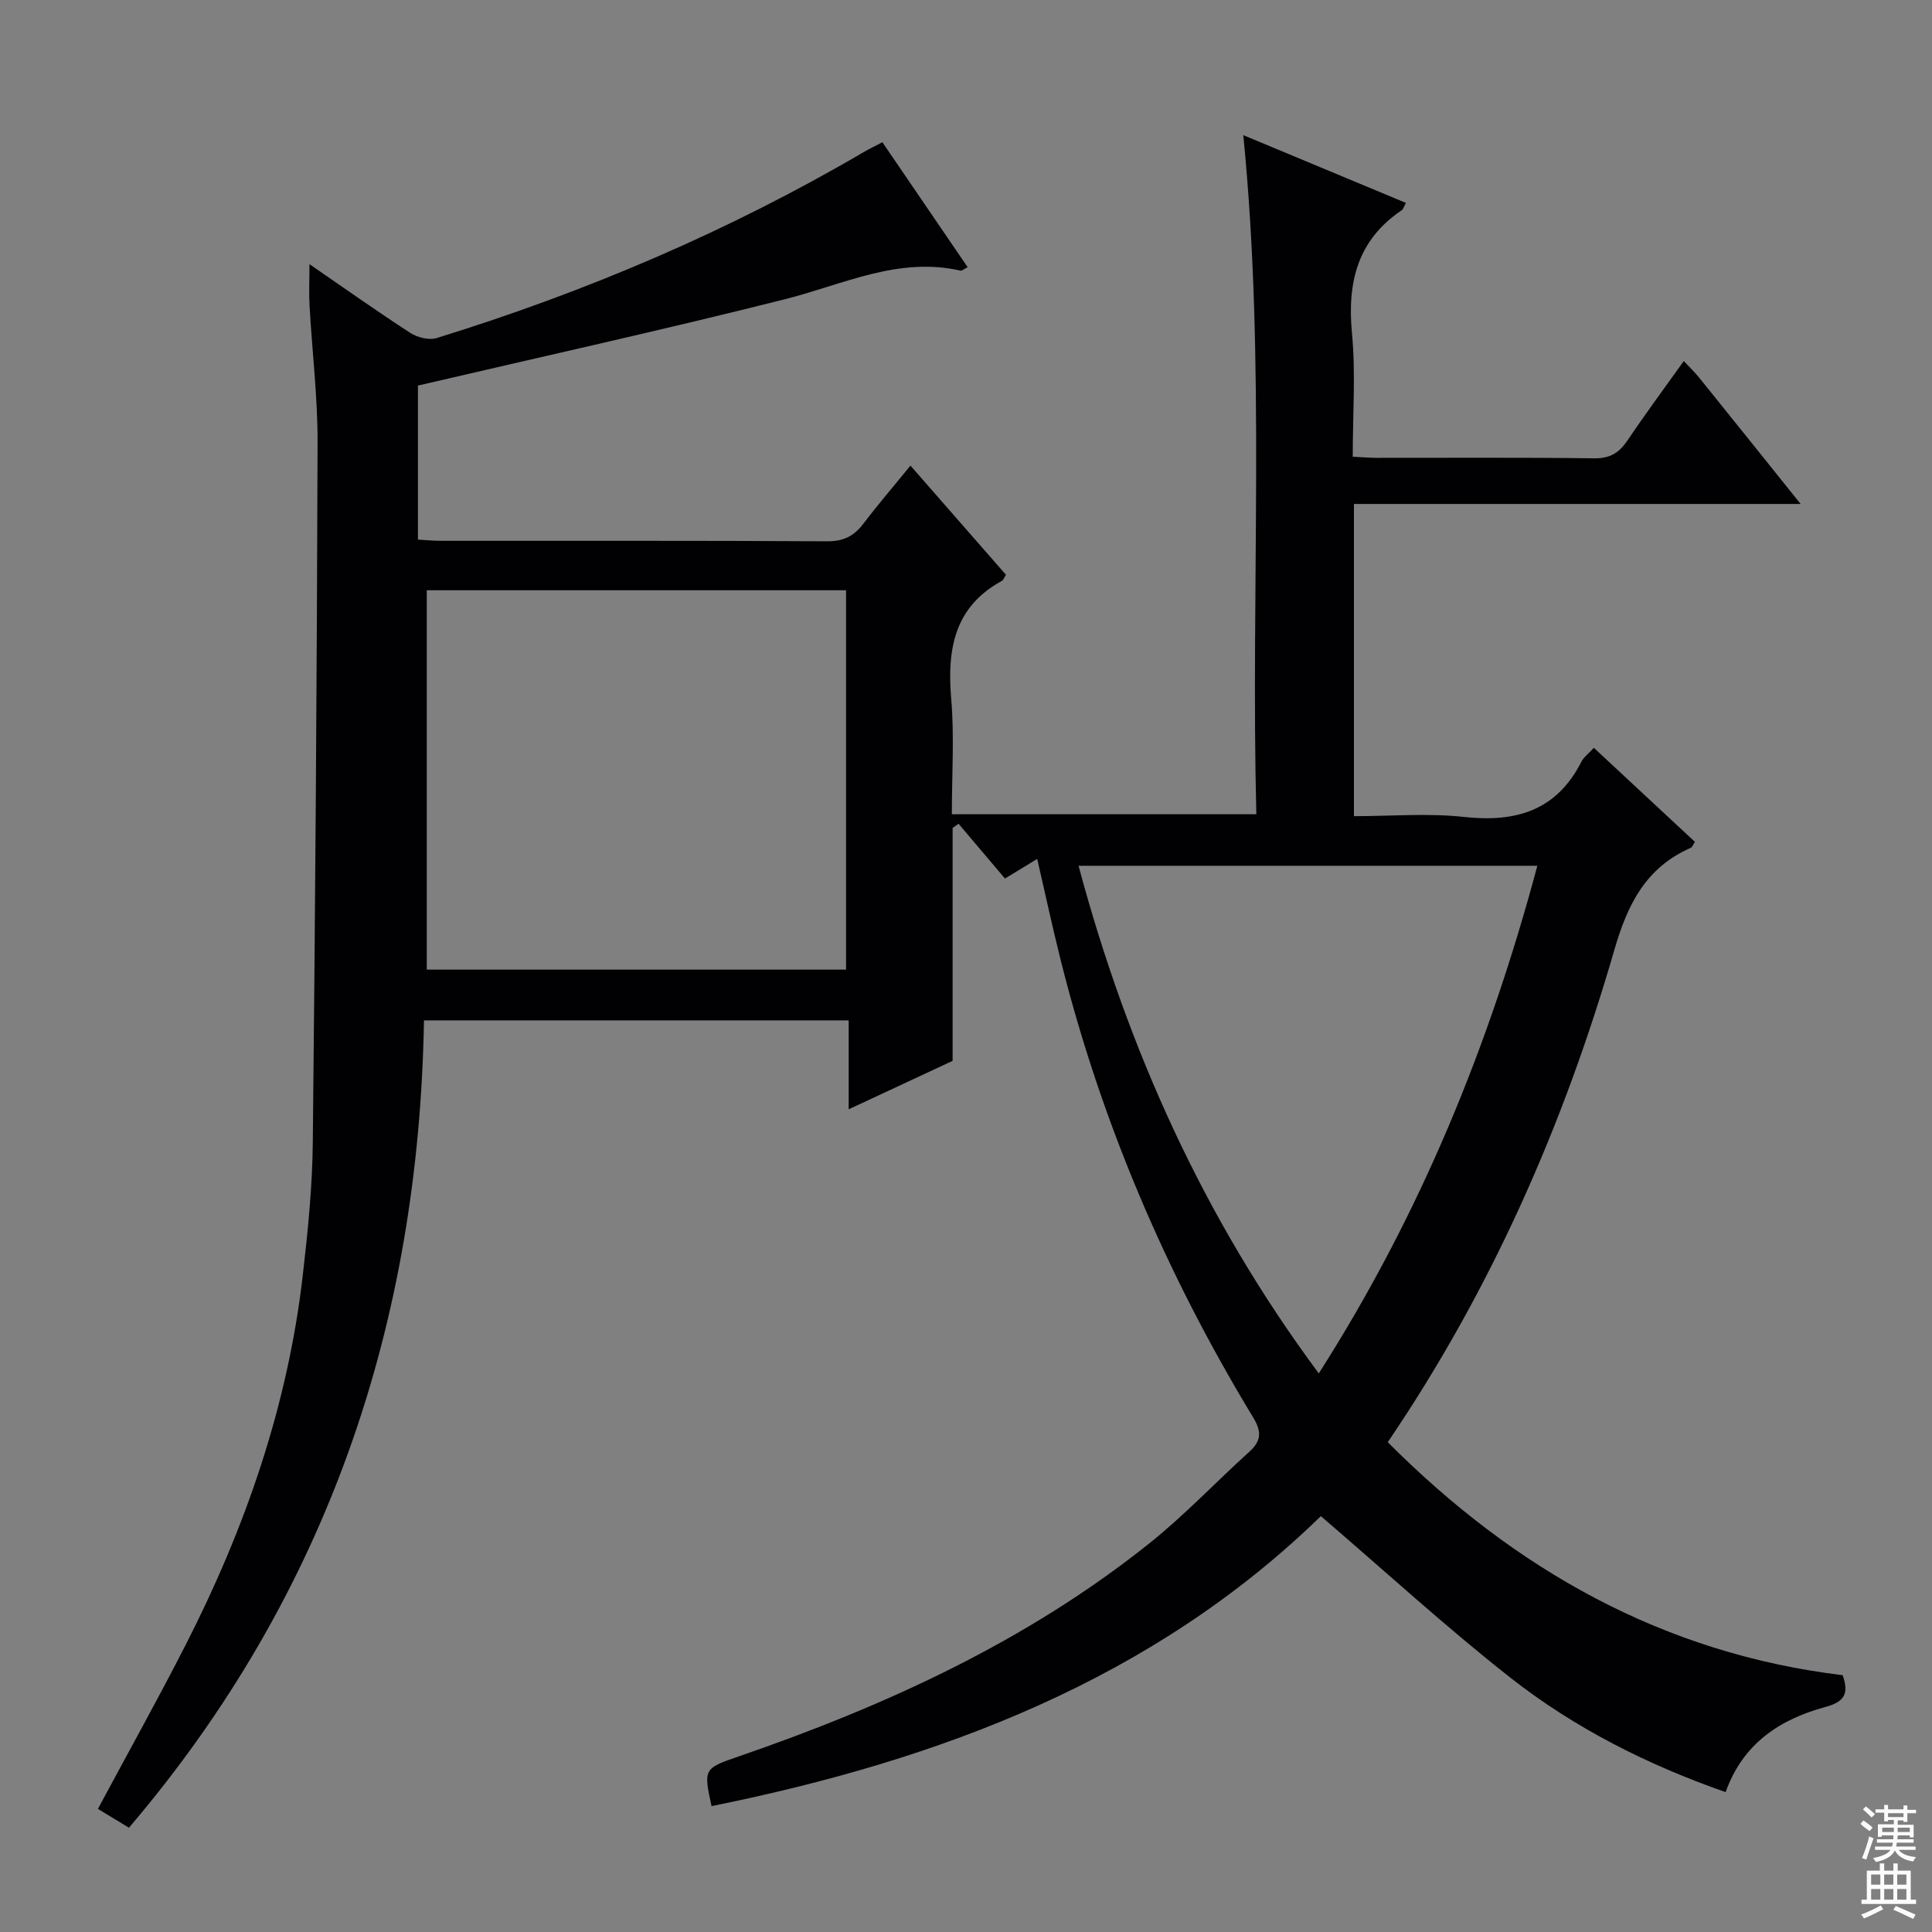 <svg enable-background="new 0 0 400 400" viewBox="0 0 400 400" xmlns="http://www.w3.org/2000/svg"><rect x="0" y="0" width="400" height="400" fill="#808080" stroke="none"/><path d="m273.47 313.9c-34.85 33.93-78.82 50.47-126.15 60.04-1.69-7.63-1.55-7.83 5.3-10.18 30.66-10.55 59.91-23.89 85.42-44.29 7.26-5.81 13.69-12.64 20.6-18.88 2.55-2.31 2.6-4.19.77-7.2-17.95-29.59-31.42-61.09-39.83-94.7-1.69-6.75-3.15-13.56-4.84-20.86-2.01 1.22-3.76 2.29-6.67 4.06-3.09-3.64-6.35-7.49-9.61-11.34-.41.29-.82.57-1.23.86v48.23c-7.08 3.3-13.81 6.43-21.52 10.03 0-6.61 0-12.44 0-18.41-29.6 0-58.38 0-87.93 0-1.07 62.67-19.91 118.83-61.08 167.15-2.32-1.41-4.4-2.67-6.43-3.9 6.18-11.52 12.41-22.67 18.21-34.04 12.33-24.15 21.12-49.48 24.22-76.54 1.04-9.07 1.97-18.22 2.06-27.34.51-48.3.85-96.6.99-144.91.03-9.45-1.13-18.91-1.66-28.37-.15-2.61-.02-5.23-.02-8.62 7.24 4.98 13.97 9.76 20.89 14.24 1.47.95 3.89 1.55 5.48 1.05 30.9-9.55 60.49-22.15 88.43-38.52 1.13-.66 2.32-1.22 3.82-2.01 5.91 8.66 11.75 17.23 17.65 25.87-.89.46-1.2.77-1.43.72-12.91-2.95-24.3 2.85-36.27 5.88-25.06 6.32-50.31 11.89-76.11 17.91v31.89c1.58.09 3.17.25 4.77.25 26.66.02 53.32-.06 79.99.1 3.4.02 5.55-1.12 7.49-3.68 3.01-3.96 6.26-7.74 9.72-11.99 6.81 7.78 13.34 15.25 19.78 22.61-.46.7-.57 1.1-.83 1.24-9.93 5.41-11.38 14.21-10.51 24.47.66 7.77.13 15.63.13 23.86h63.04c-1.18-46.75 1.97-93.5-2.7-140.6 11.33 4.72 22.43 9.35 33.67 14.03-.42.74-.54 1.3-.89 1.53-9.16 6.19-11.28 14.92-10.28 25.46.79 8.25.16 16.63.16 25.56 1.81.09 3.4.23 4.99.23 15 .02 30-.1 44.99.1 3.29.04 5.17-1.13 6.91-3.71 3.69-5.49 7.64-10.81 11.65-16.43 1.22 1.31 2.29 2.33 3.21 3.47 6.75 8.37 13.47 16.76 20.98 26.12-31.52 0-61.88 0-92.48 0v64.64c7.64 0 15.31-.66 22.81.16 10.73 1.17 19.13-1.3 24.28-11.43.5-.98 1.5-1.7 2.58-2.88 7.07 6.58 13.98 13 20.93 19.47-.35.51-.52 1.09-.88 1.24-9.28 4.08-13.07 11.65-15.81 21.14-10.45 36.12-25.44 70.28-46.91 101.91 26.27 26.34 56.98 43.74 94.18 48.24 1.4 3.97.24 5.55-3.6 6.59-9.35 2.54-17.03 7.51-20.63 17.62-16.27-5.69-31.37-13.31-44.71-23.81-13.28-10.45-25.8-21.93-39.09-33.33zm-185.11-191.69v78.54h86.81c0-26.3 0-52.35 0-78.54-29.05 0-57.7 0-86.81 0zm134.94 57.04c10.21 38.08 25.96 73.06 49.74 105.1 20.99-32.87 35.28-67.83 45.25-105.1-31.75 0-63 0-94.99 0z" fill="#010103"/><g fill="#fcfafa"><path d="m385.2 377.6.6-.7c.6.4 1.3.9 1.9 1.5l-.6.7c-.8-.5-1.4-1-1.9-1.5zm.3 7.1c.6-1.4 1.1-2.9 1.5-4.5.3.1.6.3.9.4-.5 1.4-1 2.9-1.5 4.4zm.2-10.1.6-.6c.7.5 1.3 1.1 1.9 1.6l-.7.7c-.6-.6-1.2-1.2-1.8-1.7zm8.4-.8h.8v.9h1.8v.7h-1.8v1.8h-.8v-.3h-1.2v.9h3.3v2.6h-.8v-.4h-2.5c0 .3 0 .6-.1.8h3.4v.7h-3.5c0 .3-.1.6-.1.8h4v.7h-3.5c.7.9 1.9 1.3 3.6 1.5-.2.2-.4.5-.6.9-1.9-.3-3.2-1.1-3.8-2.3-.5 1.1-1.8 2-3.9 2.4-.2-.3-.4-.5-.6-.8 1.9-.4 3.1-.9 3.6-1.7h-3.2v-.7h3.5c.1-.2.1-.5.2-.8h-3.3v-.7h3.4c0-.2 0-.5 0-.8h-2.4v.3h-.8v-2.6h3.3v-.9h-1.2v.3h-.8v-1.8h-1.8v-.7h1.8v-.9h.8v.9h3.2zm-4.4 5.5h2.4c0-.3 0-.6 0-.9h-2.4zm1.2-3.1h3.2v-.8h-3.2zm4.4 2.2h-2.4v.9h2.5v-.9z"/><path d="m389.2 385.8h.9v1.5h1.9v-1.5h.9v1.5h2.7v6h1.1v.9h-11.3v-.9h1.1v-6h2.7zm.2 8.7.5.8c-1.2.6-2.5 1.3-4 1.9-.2-.3-.3-.6-.6-.8 1.6-.6 3-1.3 4.1-1.9zm-2-4.3h1.9v-2.1h-1.9zm0 3.1h1.9v-2.2h-1.9zm2.7-3.1h1.9v-2.1h-1.9zm0 3.1h1.9v-2.2h-1.9zm2.4 1.3c1.4.6 2.7 1.2 4.1 1.8l-.5.9c-1.5-.7-2.8-1.4-4.1-1.9zm2.2-6.5h-1.9v2.1h1.9zm-1.9 5.2h1.9v-2.2h-1.9z"/></g></svg>